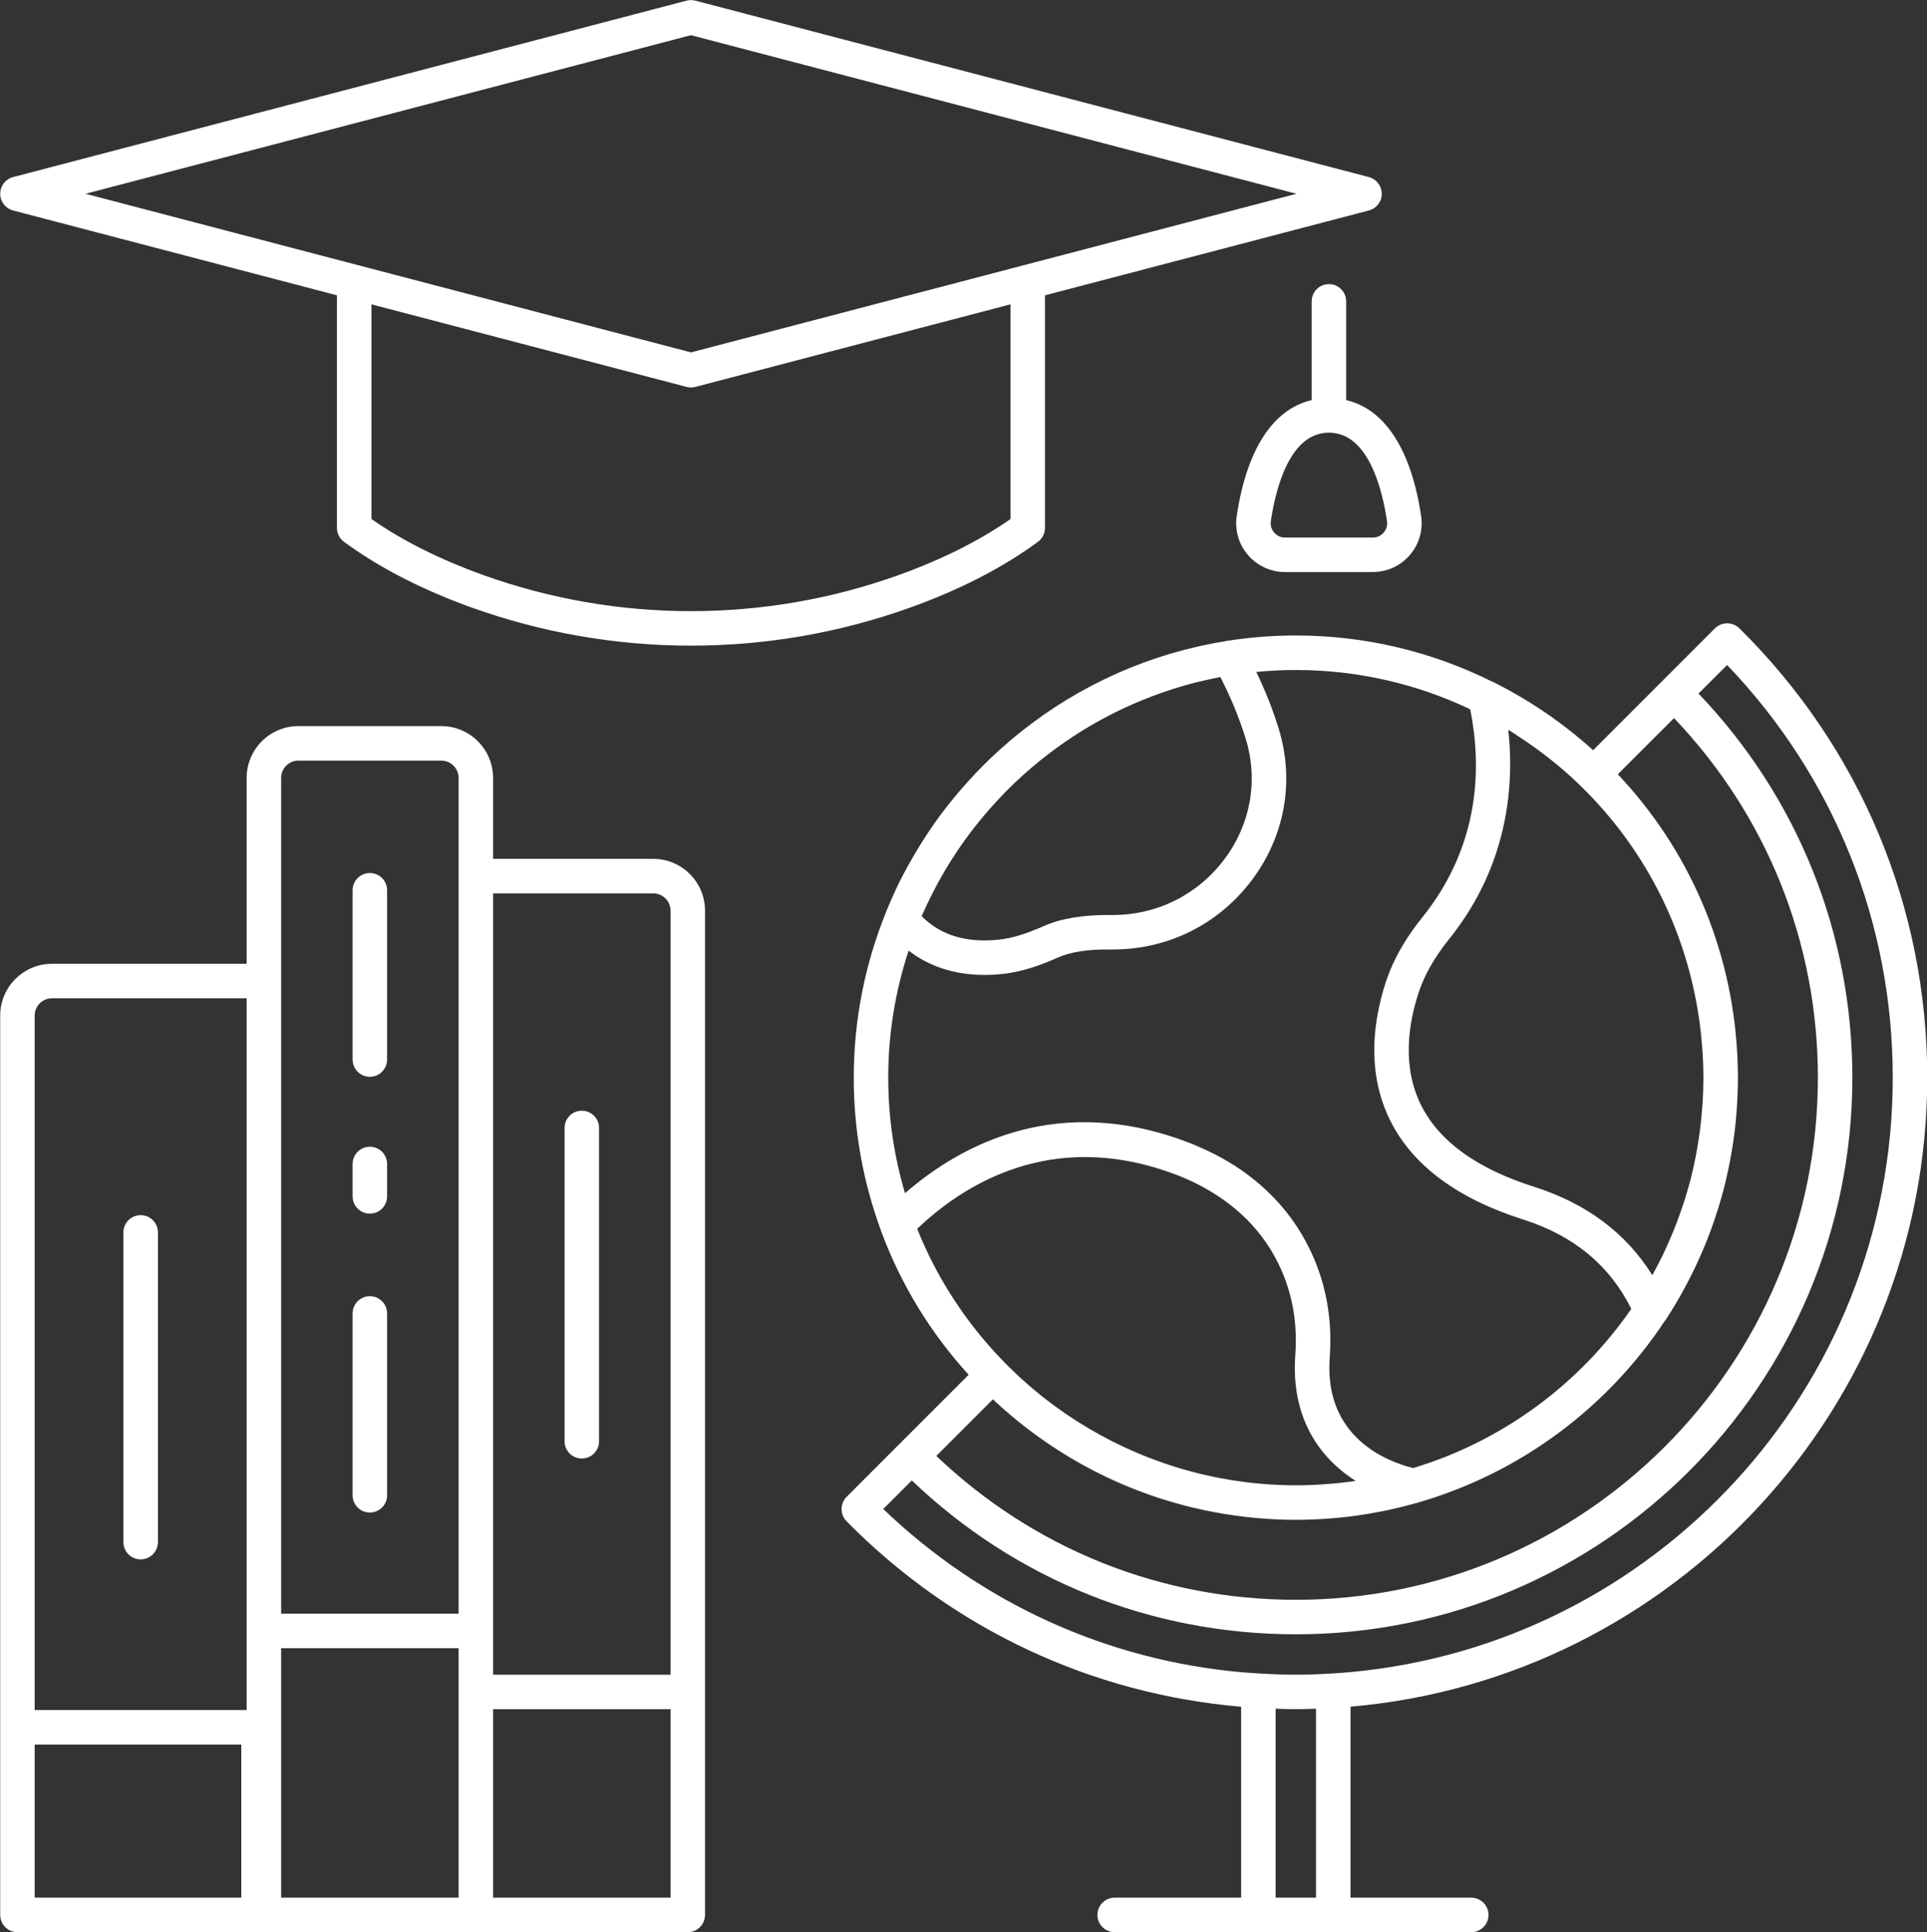 <?xml version="1.0" encoding="UTF-8" standalone="no"?><svg xmlns="http://www.w3.org/2000/svg" xmlns:xlink="http://www.w3.org/1999/xlink" fill="#000000" height="435.4" preserveAspectRatio="xMidYMid meet" version="1" viewBox="38.8 38.3 434.3 435.4" width="434.3" zoomAndPan="magnify"><rect x="38.8" y="38.3" width="434.3" height="435.4" fill="#333333" stroke="none"/><g fill="#ffffff" id="change1_1"><path d="M 194.527 46.227 L 330.984 81.965 L 274.312 96.809 L 270.43 97.824 L 266.539 98.844 L 194.527 117.707 L 122.52 98.844 L 118.633 97.824 L 114.742 96.809 L 58.074 81.965 Z M 266.539 155.262 C 259.609 160.098 251.215 164.312 241.551 167.805 C 211.23 178.75 177.828 178.75 147.508 167.805 C 137.844 164.312 129.445 160.098 122.52 155.262 L 122.52 106.879 L 193.547 125.484 C 193.867 125.566 194.199 125.609 194.527 125.609 C 194.859 125.609 195.191 125.566 195.516 125.484 L 266.539 106.879 Z M 41.746 85.727 L 114.742 104.844 L 114.742 157.254 C 114.742 158.492 115.332 159.652 116.324 160.387 C 124.148 166.145 133.754 171.102 144.867 175.117 C 160.879 180.895 177.703 183.785 194.527 183.785 C 211.355 183.785 228.18 180.895 244.188 175.117 C 255.309 171.102 264.91 166.145 272.73 160.387 C 273.73 159.652 274.312 158.492 274.312 157.254 L 274.312 104.844 L 347.312 85.727 C 349.02 85.277 350.215 83.73 350.215 81.965 C 350.215 80.199 349.02 78.652 347.312 78.203 L 195.516 38.445 C 194.867 38.277 194.188 38.277 193.547 38.445 L 41.746 78.203 C 40.035 78.652 38.844 80.199 38.844 81.965 C 38.844 83.73 40.035 85.277 41.746 85.727" fill="inherit"/><path d="M 351.395 155.699 C 351.59 156.988 351.008 157.887 350.645 158.309 C 350.285 158.73 349.484 159.434 348.188 159.434 L 328.426 159.434 C 327.133 159.434 326.328 158.73 325.969 158.309 C 325.605 157.887 325.023 156.988 325.219 155.699 C 326.336 148.266 329.516 135.789 338.309 135.789 C 347.098 135.789 350.281 148.266 351.395 155.699 Z M 338.309 102.32 C 336.16 102.32 334.422 104.062 334.422 106.207 L 334.422 128.453 C 325.711 130.484 319.773 139.57 317.531 154.547 C 317.055 157.727 317.98 160.945 320.078 163.379 C 322.172 165.812 325.215 167.207 328.426 167.207 L 348.188 167.207 C 351.398 167.207 354.441 165.812 356.535 163.379 C 358.633 160.945 359.562 157.727 359.082 154.547 C 356.84 139.57 350.906 130.484 342.191 128.453 L 342.191 106.207 C 342.191 104.062 340.453 102.32 338.309 102.32" fill="inherit"/><path d="M 343.176 415.074 C 341.887 415.195 340.59 415.293 339.289 415.371 C 336.496 415.547 333.688 415.664 330.852 415.664 C 328.02 415.664 325.211 415.547 322.414 415.375 C 321.113 415.293 319.816 415.215 318.523 415.098 C 288.215 412.363 260.039 399.578 237.859 378.328 L 244.301 371.891 C 267.734 394.281 298.316 406.562 330.852 406.562 C 400.012 406.562 456.277 350.297 456.277 281.137 C 456.277 248.602 443.996 218.02 421.605 194.582 L 428.047 188.145 C 452.148 213.305 465.383 246.176 465.383 281.137 C 465.383 351.156 411.598 408.828 343.176 415.074 Z M 335.402 465.906 L 326.301 465.906 L 326.301 423.328 C 327.816 423.375 329.328 423.438 330.852 423.438 C 332.379 423.438 333.887 423.371 335.402 423.324 Z M 262.574 353.613 C 262.688 353.719 262.805 353.82 262.914 353.926 C 263.535 354.504 264.16 355.078 264.793 355.641 C 265.051 355.867 265.312 356.086 265.57 356.312 C 279.996 368.855 298.047 377.316 317.926 379.906 C 318.535 379.984 319.141 380.07 319.754 380.137 C 320.469 380.219 321.188 380.285 321.906 380.352 C 322.809 380.43 323.715 380.5 324.625 380.559 C 325.184 380.594 325.742 380.629 326.305 380.656 C 327.812 380.723 329.324 380.77 330.852 380.77 C 332.355 380.77 333.848 380.723 335.332 380.656 C 335.797 380.637 336.258 380.613 336.723 380.586 C 337.828 380.52 338.93 380.434 340.023 380.332 C 340.484 380.289 340.945 380.258 341.402 380.207 C 342.672 380.074 343.926 379.906 345.18 379.727 C 345.906 379.621 346.637 379.5 347.359 379.379 C 348.008 379.27 348.648 379.152 349.285 379.031 C 350.078 378.887 350.871 378.738 351.66 378.57 C 351.965 378.504 352.262 378.43 352.562 378.359 C 354.199 377.996 355.832 377.586 357.453 377.137 C 357.797 377.043 358.145 376.957 358.488 376.859 C 358.543 376.844 358.594 376.816 358.648 376.797 C 381.586 370.121 401.125 355.418 414.012 335.93 C 414.074 335.848 414.152 335.781 414.211 335.691 C 415.727 333.379 417.133 331.008 418.441 328.59 C 418.441 328.59 418.445 328.586 418.445 328.586 C 419.176 327.246 419.867 325.887 420.535 324.512 C 420.598 324.383 420.66 324.258 420.723 324.133 C 421.387 322.742 422.023 321.336 422.625 319.914 C 423.227 318.492 423.797 317.062 424.328 315.617 C 424.422 315.371 424.504 315.129 424.594 314.883 C 425.02 313.699 425.426 312.504 425.809 311.297 C 425.906 310.992 426.008 310.688 426.102 310.383 C 426.543 308.945 426.961 307.496 427.34 306.035 C 427.352 305.977 427.363 305.922 427.379 305.863 C 427.73 304.496 428.043 303.117 428.336 301.727 C 428.422 301.32 428.504 300.91 428.582 300.5 C 428.812 299.34 429.02 298.172 429.211 296.996 C 429.266 296.668 429.324 296.34 429.371 296.008 C 429.594 294.539 429.781 293.059 429.938 291.566 C 429.973 291.262 429.992 290.957 430.023 290.652 C 430.141 289.414 430.234 288.164 430.309 286.91 C 430.328 286.527 430.352 286.141 430.371 285.758 C 430.441 284.219 430.488 282.68 430.488 281.137 C 430.488 279.566 430.438 278.008 430.367 276.453 C 430.355 276.145 430.34 275.836 430.32 275.523 C 429.004 251.66 419.34 229.605 403.414 212.773 L 416.086 200.105 C 437.004 222.07 448.508 250.684 448.508 281.137 C 448.508 346.008 395.727 398.789 330.852 398.789 C 300.398 398.789 271.785 387.289 249.82 366.367 Z M 245.512 315.191 C 245.523 315.18 245.535 315.172 245.551 315.16 C 255.836 305.348 275.48 292.781 302.641 302.555 C 303.406 302.828 304.176 303.113 304.949 303.426 C 306.801 304.168 308.551 305.027 310.234 305.953 C 316.664 309.496 321.852 314.324 325.363 320.18 C 329.555 327.164 331.359 335.047 330.734 343.609 C 329.711 357.492 335.953 366.68 344.34 372 C 343.141 372.176 341.938 372.328 340.734 372.457 C 340.211 372.516 339.684 372.555 339.156 372.605 C 338.238 372.688 337.316 372.758 336.398 372.812 C 335.934 372.844 335.469 372.871 335.004 372.891 C 333.621 372.953 332.234 372.996 330.852 372.996 C 329.453 372.996 328.062 372.953 326.68 372.891 C 326.18 372.867 325.68 372.836 325.184 372.805 C 324.328 372.754 323.477 372.688 322.629 372.609 C 321.996 372.555 321.367 372.5 320.742 372.43 C 320.148 372.363 319.562 372.281 318.973 372.203 C 302.336 370.016 286.797 363.309 273.918 353.148 C 273.887 353.121 273.855 353.098 273.82 353.07 C 273.016 352.434 272.223 351.781 271.438 351.117 C 271.199 350.914 270.961 350.703 270.723 350.496 C 270.055 349.918 269.387 349.336 268.734 348.738 C 268.512 348.535 268.297 348.32 268.074 348.113 C 267.422 347.504 266.77 346.891 266.133 346.258 C 265.875 346.004 265.625 345.738 265.371 345.48 C 264.621 344.719 263.883 343.945 263.156 343.156 C 262.977 342.965 262.801 342.766 262.625 342.57 C 262.621 342.566 262.613 342.562 262.609 342.559 C 255.445 334.633 249.598 325.422 245.512 315.191 Z M 238.988 281.137 C 238.988 271.141 240.613 261.52 243.582 252.504 C 249.047 256.734 255.289 257.98 260.707 257.98 C 262.141 257.98 263.516 257.895 264.801 257.754 C 269.656 257.23 273.988 255.508 277.227 254.062 C 280.07 252.797 284.004 252.18 289.066 252.25 C 301.82 252.406 313.398 246.684 321.004 236.535 C 328.41 226.645 330.594 214.238 326.992 202.5 C 325.691 198.258 323.988 193.973 321.938 189.711 C 324.871 189.43 327.844 189.273 330.852 189.273 C 344.906 189.273 358.234 192.457 370.156 198.125 C 372.695 210.816 372.566 228.703 359.219 245.184 C 358.383 246.219 357.613 247.266 356.879 248.316 C 354.348 251.949 352.422 255.68 351.172 259.453 C 350.434 261.68 349.758 264.203 349.27 266.922 C 347.965 274.164 348.051 282.816 352.266 291.082 C 357.34 301.023 367.387 308.438 382.125 313.109 C 393.488 316.711 401.637 323.504 406.457 333.23 C 394.734 350.188 377.465 363.027 357.285 369.102 C 351.492 367.664 337.156 362.258 338.484 344.18 C 339.234 333.988 337.062 324.566 332.027 316.18 C 328.164 309.742 322.672 304.352 315.93 300.258 C 313.641 298.871 311.203 297.637 308.637 296.562 C 308.367 296.449 308.113 296.316 307.844 296.211 C 277.656 284.109 255.379 296.191 242.77 307.176 C 240.324 298.914 238.988 290.18 238.988 281.137 Z M 246.957 243.785 C 247.469 242.633 248.004 241.492 248.562 240.367 C 248.852 239.789 249.145 239.219 249.445 238.645 C 249.957 237.668 250.488 236.703 251.031 235.75 C 251.352 235.191 251.664 234.633 251.992 234.082 C 252.703 232.895 253.445 231.723 254.211 230.57 C 254.438 230.23 254.656 229.887 254.887 229.547 C 255.766 228.258 256.68 226.992 257.621 225.75 C 257.965 225.297 258.324 224.855 258.676 224.406 C 259.406 223.484 260.145 222.57 260.906 221.68 C 261.277 221.246 261.645 220.816 262.02 220.395 C 262.887 219.414 263.773 218.457 264.68 217.516 C 264.945 217.238 265.211 216.949 265.48 216.676 C 267.949 214.176 270.555 211.82 273.281 209.621 C 273.512 209.438 273.742 209.262 273.977 209.078 C 275.148 208.148 276.344 207.25 277.562 206.379 C 277.809 206.203 278.059 206.023 278.309 205.848 C 279.684 204.887 281.078 203.957 282.5 203.074 C 282.555 203.039 282.605 203.008 282.652 202.977 C 285.695 201.094 288.855 199.395 292.105 197.871 C 292.414 197.727 292.727 197.594 293.035 197.449 C 294.312 196.871 295.602 196.32 296.902 195.801 C 297.312 195.637 297.719 195.477 298.129 195.316 C 299.445 194.812 300.781 194.34 302.129 193.895 C 302.461 193.785 302.781 193.668 303.113 193.562 C 304.773 193.031 306.453 192.551 308.152 192.117 C 308.445 192.039 308.75 191.98 309.047 191.91 C 310.43 191.57 311.824 191.262 313.23 190.984 C 313.434 190.945 313.633 190.891 313.836 190.855 C 313.84 190.859 313.84 190.867 313.844 190.875 C 315.711 194.516 317.902 199.367 319.562 204.781 C 322.426 214.117 320.684 223.996 314.777 231.875 C 308.77 239.902 299.605 244.48 289.578 244.48 C 289.441 244.48 289.305 244.477 289.168 244.477 C 283.039 244.422 277.941 245.234 274.062 246.965 C 270.023 248.762 266.91 249.707 263.965 250.027 C 256.621 250.82 250.766 249.047 246.52 244.746 C 246.52 244.742 246.512 244.742 246.508 244.738 C 246.648 244.414 246.812 244.105 246.957 243.785 Z M 376.594 228.602 C 379.395 219.059 379.523 210.012 378.73 202.773 C 378.73 202.762 378.73 202.746 378.73 202.734 C 379.727 203.344 380.68 204.004 381.648 204.645 C 381.859 204.785 382.074 204.918 382.285 205.062 C 385.836 207.449 389.195 210.051 392.336 212.859 C 394.273 214.598 396.121 216.414 397.895 218.297 C 410.113 231.277 418.297 247.605 421.348 265.453 C 421.488 266.301 421.637 267.145 421.762 268 C 421.875 268.812 421.977 269.629 422.07 270.445 C 422.195 271.531 422.301 272.625 422.387 273.719 C 422.441 274.395 422.504 275.062 422.543 275.738 C 422.641 277.434 422.699 279.141 422.707 280.855 C 422.707 280.949 422.715 281.039 422.715 281.137 C 422.715 281.238 422.703 281.34 422.703 281.441 C 422.699 283.121 422.645 284.801 422.547 286.473 C 422.512 287.055 422.457 287.637 422.414 288.219 C 422.32 289.434 422.207 290.648 422.066 291.859 C 421.992 292.484 421.914 293.105 421.828 293.723 C 421.66 294.949 421.465 296.172 421.242 297.387 C 421.148 297.926 421.062 298.469 420.953 299.004 C 420.617 300.715 420.242 302.414 419.809 304.102 C 419.754 304.301 419.688 304.5 419.637 304.699 C 419.242 306.18 418.812 307.645 418.348 309.102 C 418.152 309.711 417.938 310.312 417.73 310.914 C 417.371 311.965 416.992 313.012 416.594 314.051 C 416.34 314.707 416.086 315.363 415.816 316.012 C 415.391 317.051 414.934 318.078 414.469 319.102 C 414.203 319.68 413.957 320.262 413.684 320.836 C 412.988 322.277 412.254 323.699 411.484 325.105 C 411.383 325.289 411.301 325.477 411.199 325.656 C 411.191 325.648 411.188 325.641 411.184 325.629 C 405.266 316.141 396.309 309.449 384.477 305.699 C 371.789 301.68 363.285 295.57 359.191 287.551 C 354.609 278.574 356.312 268.645 358.551 261.898 C 359.504 259.023 360.965 256.148 362.875 253.316 C 363.605 252.23 364.391 251.148 365.258 250.074 C 370.992 242.996 374.52 235.664 376.594 228.602 Z M 430.797 179.863 C 430.672 179.738 430.527 179.641 430.391 179.535 C 430.324 179.484 430.266 179.426 430.195 179.379 C 430.059 179.289 429.914 179.223 429.77 179.152 C 429.684 179.113 429.605 179.059 429.52 179.023 C 429.387 178.973 429.25 178.941 429.113 178.902 C 429.008 178.875 428.906 178.832 428.801 178.812 C 428.68 178.789 428.555 178.789 428.43 178.777 C 428.309 178.766 428.184 178.742 428.059 178.742 C 427.953 178.742 427.852 178.762 427.746 178.77 C 427.602 178.781 427.457 178.785 427.316 178.812 C 427.23 178.832 427.148 178.867 427.062 178.887 C 426.906 178.93 426.75 178.965 426.598 179.027 C 426.516 179.062 426.438 179.113 426.359 179.152 C 426.211 179.227 426.062 179.293 425.922 179.383 C 425.707 179.523 425.504 179.691 425.316 179.879 L 397.852 207.344 C 391.188 201.32 383.637 196.129 375.305 191.969 C 375.242 191.938 375.172 191.93 375.109 191.902 C 361.766 185.258 346.742 181.496 330.852 181.496 C 325.586 181.496 320.422 181.914 315.375 182.707 C 315.363 182.707 315.355 182.703 315.344 182.707 C 315.188 182.73 315.035 182.77 314.879 182.797 C 313.117 183.078 311.367 183.418 309.637 183.793 C 309.082 183.914 308.531 184.047 307.98 184.18 C 306.508 184.523 305.047 184.902 303.598 185.316 C 303.137 185.449 302.672 185.574 302.215 185.711 C 300.285 186.293 298.383 186.93 296.5 187.621 C 294.621 188.316 292.766 189.066 290.938 189.867 C 290.664 189.988 290.395 190.113 290.125 190.238 C 288.48 190.977 286.859 191.758 285.262 192.586 C 285.051 192.695 284.836 192.801 284.625 192.914 C 280.984 194.824 277.48 196.957 274.125 199.289 C 273.965 199.402 273.805 199.52 273.645 199.633 C 272.141 200.688 270.672 201.789 269.23 202.926 C 269.016 203.094 268.801 203.262 268.59 203.43 C 265.473 205.934 262.504 208.617 259.711 211.469 C 259.406 211.781 259.109 212.102 258.809 212.414 C 257.758 213.516 256.73 214.645 255.727 215.793 C 255.375 216.199 255.02 216.602 254.672 217.016 C 253.516 218.383 252.391 219.781 251.309 221.215 C 251.199 221.355 251.086 221.496 250.977 221.641 C 249.871 223.117 248.816 224.641 247.797 226.18 C 247.434 226.727 247.086 227.285 246.73 227.84 C 246.02 228.953 245.336 230.086 244.668 231.234 C 244.336 231.801 244.004 232.367 243.684 232.941 C 242.766 234.598 241.875 236.273 241.051 237.988 C 240.98 238.129 240.926 238.273 240.855 238.414 C 240.07 240.062 239.34 241.738 238.641 243.441 C 238.562 243.637 238.465 243.828 238.383 244.027 C 238.359 244.09 238.355 244.156 238.336 244.219 C 233.758 255.645 231.215 268.094 231.215 281.137 C 231.215 293.18 233.363 304.73 237.301 315.43 C 237.312 315.473 237.312 315.516 237.324 315.559 C 241.832 327.801 248.629 338.777 257.113 348.082 L 229.598 375.602 C 229.406 375.789 229.242 375.992 229.102 376.207 C 228.992 376.367 228.914 376.539 228.836 376.707 C 228.809 376.766 228.77 376.82 228.742 376.883 C 228.676 377.055 228.629 377.234 228.586 377.414 C 228.57 377.477 228.543 377.535 228.531 377.598 C 228.5 377.762 228.492 377.926 228.48 378.09 C 228.477 378.176 228.457 378.258 228.457 378.34 C 228.457 378.484 228.48 378.633 228.496 378.777 C 228.508 378.879 228.508 378.98 228.527 379.082 C 228.551 379.207 228.598 379.328 228.637 379.453 C 228.672 379.57 228.691 379.688 228.738 379.801 C 228.777 379.902 228.84 379.996 228.891 380.098 C 228.957 380.223 229.012 380.355 229.094 380.48 C 229.145 380.559 229.215 380.625 229.27 380.699 C 229.367 380.828 229.461 380.961 229.578 381.078 C 253.625 405.445 284.848 420.012 318.523 422.883 L 318.523 465.906 L 290.02 465.906 C 287.875 465.906 286.133 467.645 286.133 469.793 C 286.133 471.938 287.875 473.68 290.02 473.68 L 370.391 473.68 C 372.535 473.68 374.273 471.938 374.273 469.793 C 374.273 467.645 372.535 465.906 370.391 465.906 L 343.176 465.906 L 343.176 422.871 C 415.891 416.598 473.152 355.445 473.152 281.137 C 473.152 242.789 458.109 206.82 430.797 179.863" fill="inherit"/><path d="M 46.617 431.402 L 93.18 431.402 L 93.18 465.906 L 46.617 465.906 Z M 46.617 267.141 C 46.617 264.992 48.367 263.246 50.516 263.246 L 94.387 263.246 L 94.387 405.785 C 94.387 405.789 94.387 405.797 94.387 405.805 L 94.387 423.629 L 46.617 423.629 Z M 102.16 409.688 L 142.152 409.688 L 142.152 465.906 L 102.16 465.906 Z M 102.16 259.359 L 102.16 213.582 C 102.16 211.434 103.91 209.688 106.055 209.688 L 138.262 209.688 C 140.406 209.688 142.152 211.434 142.152 213.582 L 142.152 401.914 L 102.16 401.914 Z M 149.93 423.438 L 189.922 423.438 L 189.922 465.906 L 149.93 465.906 Z M 149.93 405.805 L 149.93 239.602 L 186.027 239.602 C 188.176 239.602 189.922 241.352 189.922 243.5 L 189.922 415.664 L 149.93 415.664 Z M 42.73 473.68 L 193.812 473.68 C 195.957 473.68 197.695 471.938 197.695 469.793 L 197.695 243.5 C 197.695 237.062 192.465 231.828 186.027 231.828 L 149.93 231.828 L 149.93 213.582 C 149.93 207.148 144.691 201.914 138.262 201.914 L 106.055 201.914 C 99.621 201.914 94.387 207.148 94.387 213.582 L 94.387 255.473 L 50.516 255.473 C 44.082 255.473 38.844 260.707 38.844 267.141 L 38.844 469.793 C 38.844 471.938 40.586 473.68 42.73 473.68" fill="inherit"/><path d="M 70.504 312.113 C 68.355 312.113 66.613 313.855 66.613 316 L 66.613 385.789 C 66.613 387.938 68.355 389.676 70.504 389.676 C 72.648 389.676 74.391 387.938 74.391 385.789 L 74.391 316 C 74.391 313.855 72.648 312.113 70.504 312.113" fill="inherit"/><path d="M 122.156 235.02 C 120.012 235.02 118.27 236.762 118.27 238.906 L 118.27 277.051 C 118.27 279.195 120.012 280.938 122.156 280.938 C 124.305 280.938 126.043 279.195 126.043 277.051 L 126.043 238.906 C 126.043 236.762 124.305 235.02 122.156 235.02" fill="inherit"/><path d="M 122.156 296.695 C 120.012 296.695 118.27 298.434 118.27 300.582 L 118.27 307.887 C 118.27 310.031 120.012 311.773 122.156 311.773 C 124.305 311.773 126.043 310.031 126.043 307.887 L 126.043 300.582 C 126.043 298.434 124.305 296.695 122.156 296.695" fill="inherit"/><path d="M 122.156 330.371 C 120.012 330.371 118.27 332.113 118.27 334.258 L 118.27 375.238 C 118.27 377.387 120.012 379.125 122.156 379.125 C 124.305 379.125 126.043 377.387 126.043 375.238 L 126.043 334.258 C 126.043 332.113 124.305 330.371 122.156 330.371" fill="inherit"/><path d="M 169.926 288.578 C 167.777 288.578 166.039 290.32 166.039 292.465 L 166.039 363.066 C 166.039 365.215 167.777 366.953 169.926 366.953 C 172.07 366.953 173.812 365.215 173.812 363.066 L 173.812 292.465 C 173.812 290.32 172.07 288.578 169.926 288.578" fill="inherit"/></g></svg>